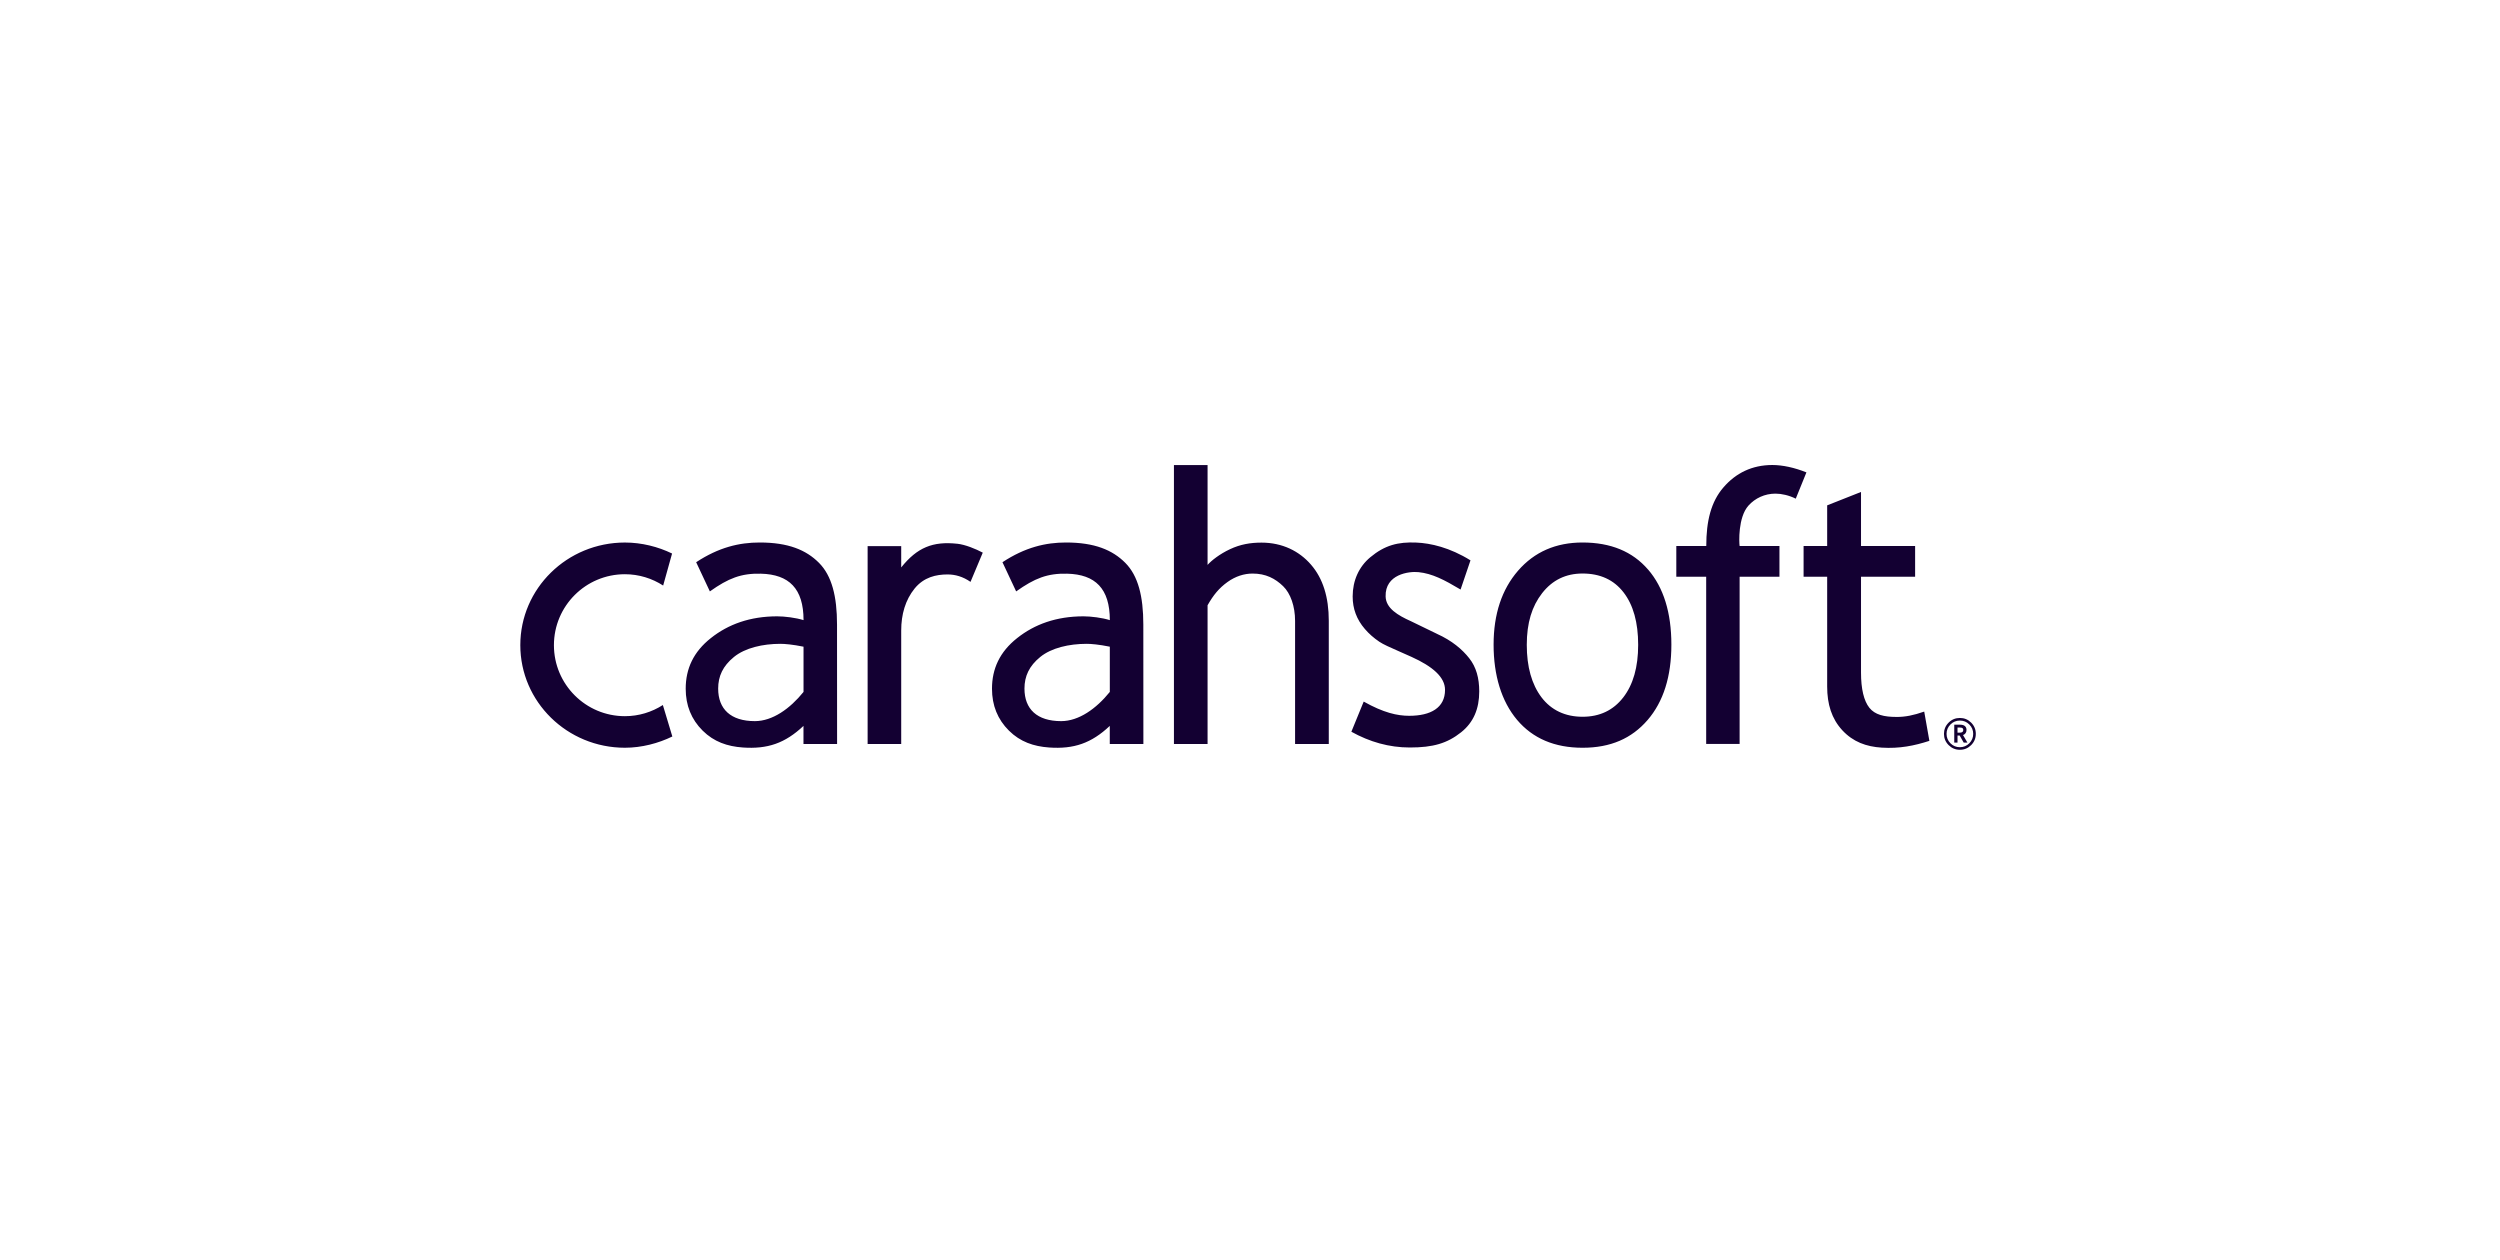 <svg width="256" height="129" viewBox="0 0 256 129" fill="none" xmlns="http://www.w3.org/2000/svg">
<path fill-rule="evenodd" clip-rule="evenodd" d="M174.722 55.909C174.722 53.341 175.213 51.376 176.478 49.913L176.48 49.911C177.741 48.443 179.411 47.617 181.489 47.617C182.526 47.617 183.755 47.88 184.978 48.373L183.886 51.063C183.195 50.721 182.439 50.548 181.808 50.548C180.714 50.548 179.722 51.011 179.035 51.781C177.968 52.979 178.079 55.549 178.137 55.909H182.216V59.058H178.137V76.182H174.713V59.058H171.654V55.909H174.722ZM129.177 55.564C128.045 55.564 127.02 55.737 125.96 56.234C124.907 56.725 124.047 57.4 123.655 57.846V47.621H120.211V76.186H123.655V61.979C124.252 60.927 124.832 60.218 125.701 59.595C126.521 59.008 127.403 58.733 128.267 58.733C129.616 58.733 130.579 59.237 131.394 60.027C132.148 60.759 132.616 62.075 132.616 63.574V76.183H136.067V63.57C136.067 61.144 135.466 59.228 134.252 57.828C133.046 56.428 131.306 55.564 129.179 55.564H129.177ZM82.281 76.185H85.718L85.711 63.956C85.711 61.068 85.182 58.962 83.865 57.636C82.546 56.31 80.71 55.552 77.797 55.552C75.71 55.552 73.617 56.038 71.287 57.571L72.69 60.56C74.585 59.214 75.893 58.696 77.918 58.746C80.793 58.818 82.283 60.263 82.283 63.502C81.5 63.254 80.336 63.112 79.586 63.112C76.818 63.112 74.58 63.92 72.798 65.336C71.008 66.747 70.216 68.48 70.216 70.526C70.216 72.237 70.792 73.666 71.954 74.819C73.111 75.966 74.481 76.43 76.057 76.543C78.596 76.723 80.392 76.108 82.276 74.332V76.187L82.281 76.185ZM82.281 70.853C80.89 72.575 79.102 73.844 77.297 73.844C74.826 73.844 73.54 72.608 73.54 70.513C73.54 69.248 74.018 68.199 75.159 67.272C76.302 66.342 78.108 65.928 79.91 65.928C80.363 65.928 81.153 65.993 82.281 66.221V70.853ZM98.015 55.679C95.526 55.411 93.916 56.062 92.284 58.105V55.924H88.845V76.186H92.284V64.561C92.284 62.913 92.71 61.434 93.657 60.264C94.607 59.098 95.859 58.823 97.029 58.823C97.819 58.823 98.605 59.046 99.381 59.584L100.635 56.591C99.91 56.203 98.843 55.767 98.015 55.677V55.679ZM117.082 76.185H113.645L113.641 76.187V74.332C111.757 76.108 109.96 76.723 107.421 76.543C105.846 76.43 104.475 75.966 103.318 74.819C102.157 73.666 101.58 72.237 101.58 70.526C101.58 68.48 102.373 66.747 104.162 65.336C105.945 63.92 108.182 63.112 110.951 63.112C111.7 63.112 112.864 63.254 113.647 63.502C113.647 60.263 112.157 58.818 109.283 58.746C107.257 58.696 105.949 59.214 104.054 60.56L102.652 57.571C104.982 56.038 107.075 55.552 109.161 55.552C112.074 55.552 113.911 56.31 115.23 57.636C116.547 58.962 117.076 61.068 117.076 63.956L117.082 76.185ZM108.662 73.844C110.467 73.844 112.254 72.575 113.645 70.853V66.221C112.518 65.993 111.727 65.928 111.275 65.928C109.472 65.928 107.667 66.342 106.523 67.272C105.382 68.199 104.905 69.248 104.905 70.513C104.905 72.608 106.19 73.844 108.662 73.844ZM144.482 63.613L147.132 64.898V64.9C148.696 65.605 149.738 66.501 150.449 67.405C151.165 68.308 151.474 69.438 151.474 70.802C151.474 72.582 150.888 73.975 149.621 74.984C148.198 76.116 146.758 76.544 144.361 76.544C142.243 76.544 140.251 75.972 138.38 74.93L139.643 71.842C141.673 72.987 143.093 73.298 144.304 73.298C146.506 73.298 147.971 72.476 147.971 70.644C147.971 69.334 146.695 68.243 144.552 67.27C144.083 67.058 143.658 66.871 143.278 66.704L143.277 66.704C142.325 66.285 141.648 65.988 141.241 65.713C140.674 65.33 140.179 64.896 139.76 64.405C139.339 63.917 139.026 63.397 138.821 62.845C138.614 62.298 138.513 61.706 138.513 61.074C138.513 59.442 139.157 58.031 140.316 57.065C141.806 55.823 143.168 55.478 145.031 55.559C146.499 55.622 148.46 56.064 150.578 57.38L149.563 60.369C147.888 59.372 146.666 58.731 145.248 58.587C144.264 58.488 141.824 58.803 141.887 61.078C141.918 62.294 143.15 63.016 144.482 63.613ZM168.761 58.322C167.169 56.474 164.936 55.552 162.053 55.552C159.323 55.552 157.123 56.513 155.451 58.437C153.783 60.359 152.944 62.887 152.944 66.013C152.944 69.14 153.745 71.807 155.345 73.711C156.952 75.615 159.19 76.57 162.055 76.57C164.921 76.57 167.075 75.624 168.707 73.738C170.334 71.854 171.149 69.277 171.149 66.011C171.149 62.745 170.354 60.166 168.763 58.32L168.761 58.322ZM166.217 71.42C165.195 72.737 163.809 73.396 162.051 73.396C160.293 73.396 158.852 72.73 157.846 71.402C156.844 70.072 156.342 68.28 156.342 66.029C156.342 63.778 156.869 62.084 157.913 60.742C158.962 59.398 160.34 58.728 162.051 58.728C163.856 58.728 165.256 59.371 166.253 60.661C167.25 61.951 167.748 63.74 167.748 66.029C167.748 68.318 167.237 70.105 166.217 71.422V71.42ZM194.192 73.414C192.918 73.414 191.996 73.189 191.426 72.48C190.859 71.764 190.568 70.56 190.568 68.867V59.058H196.108V55.909H190.568V50.377L187.102 51.748V55.912H184.687V59.06H187.102V70.299C187.102 72.104 187.555 73.594 188.653 74.78C189.756 75.969 191.102 76.459 192.693 76.558C194.514 76.673 196.04 76.36 197.569 75.863L197.04 72.867C195.923 73.254 195.111 73.416 194.195 73.416L194.192 73.414ZM63.99 76.569C58.075 76.569 53.28 71.862 53.28 66.062C53.28 60.255 58.075 55.557 63.99 55.555C65.698 55.555 67.389 55.983 68.82 56.681L67.907 59.96C66.777 59.231 65.435 58.801 63.99 58.801C59.977 58.801 56.722 62.053 56.722 66.067C56.722 70.08 59.977 73.337 63.99 73.337C65.424 73.337 66.754 72.913 67.877 72.195L68.847 75.416C67.416 76.116 65.698 76.569 63.99 76.569ZM201.845 73.996C201.526 73.678 201.143 73.519 200.693 73.519C200.243 73.519 199.858 73.676 199.541 73.996C199.221 74.313 199.063 74.698 199.063 75.148C199.063 75.598 199.221 75.981 199.541 76.3C199.86 76.618 200.243 76.778 200.693 76.778C201.143 76.778 201.526 76.618 201.845 76.3C202.163 75.981 202.323 75.596 202.323 75.148C202.323 74.7 202.165 74.315 201.845 73.996ZM201.656 76.114C201.391 76.379 201.069 76.514 200.693 76.514C200.317 76.514 199.993 76.382 199.727 76.114C199.462 75.846 199.327 75.524 199.327 75.148C199.327 74.772 199.462 74.448 199.727 74.185C199.993 73.919 200.315 73.786 200.693 73.786C201.071 73.786 201.391 73.919 201.656 74.185C201.922 74.45 202.055 74.772 202.055 75.148C202.055 75.524 201.922 75.846 201.656 76.114ZM200.711 74.208C201.255 74.208 201.37 74.502 201.37 74.748C201.37 75.002 201.242 75.187 201.012 75.27L201.465 76.042H201.084L200.67 75.317H200.449V76.042H200.116V74.208H200.711ZM200.449 75.022H200.679C201.037 75.022 201.037 74.815 201.037 74.748C201.037 74.617 200.994 74.498 200.679 74.498H200.449V75.022Z" fill="#130032"/>
</svg>
